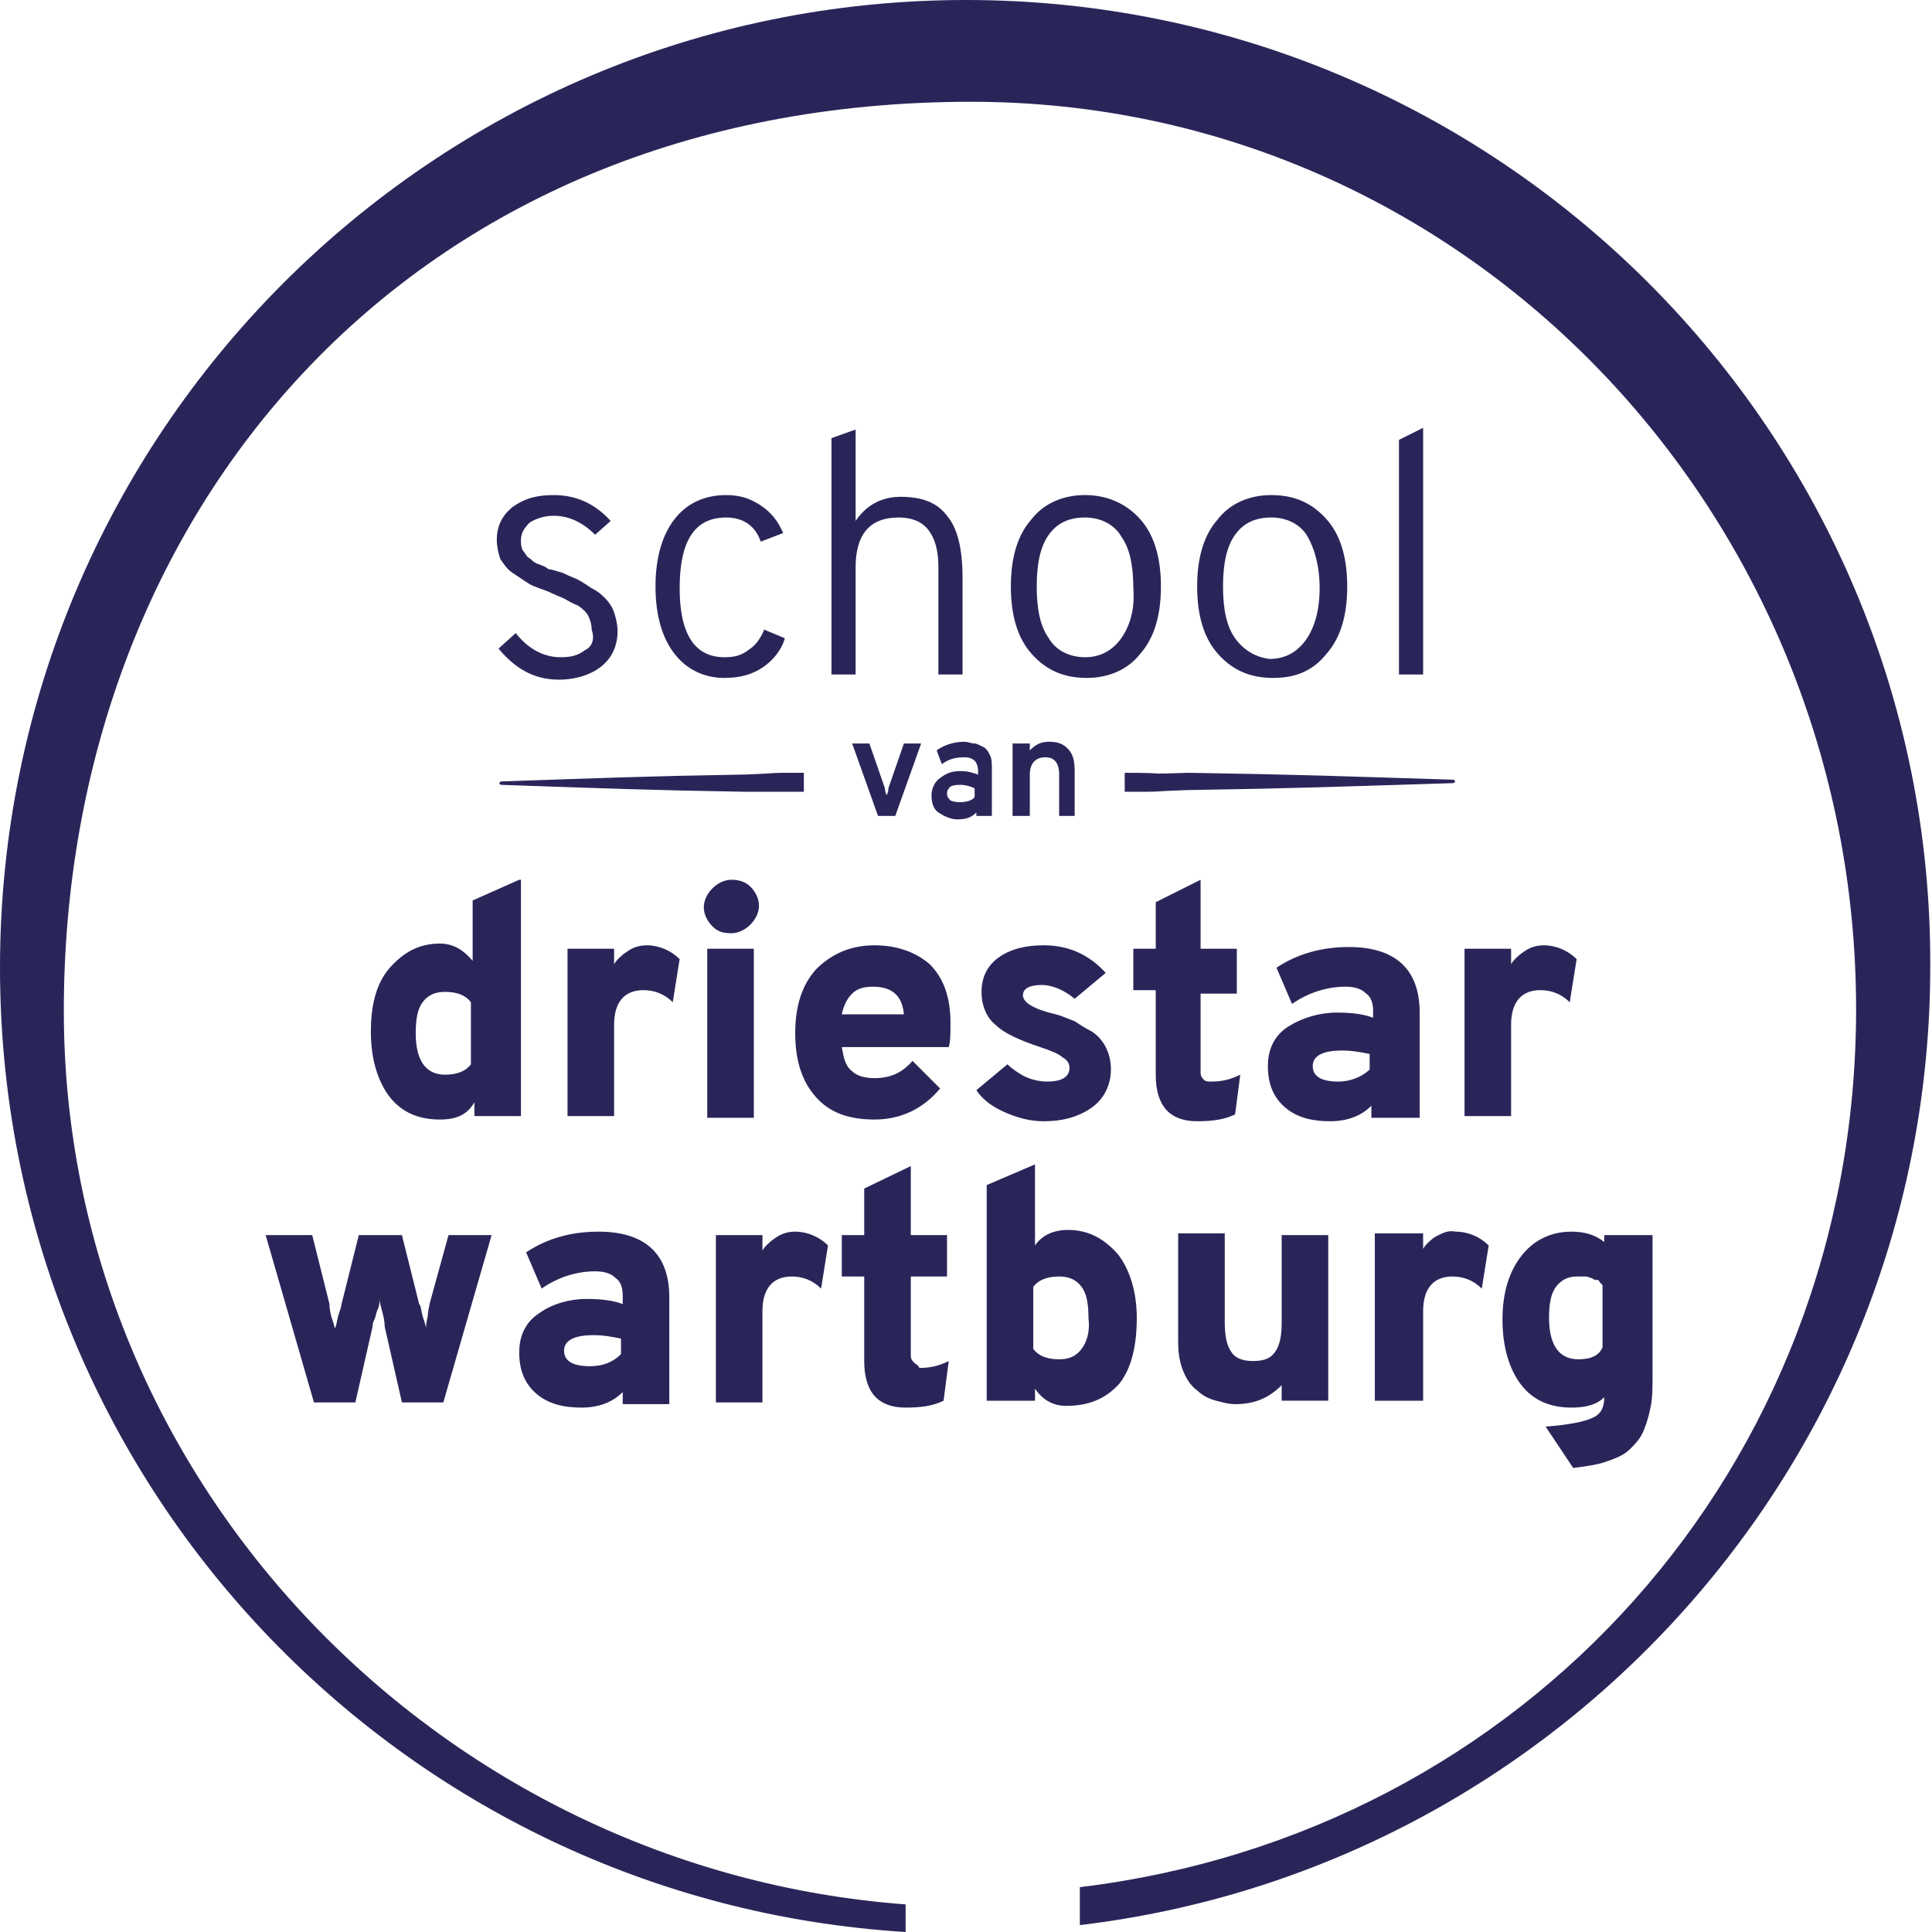 <svg version="1.1" id="Layer_1" xmlns="http://www.w3.org/2000/svg" x="0" y="0" viewBox="0 0 112 112" xml:space="preserve"><path id="Emblem_x2F_Keurmerk" d="M33.9 37.7c-.4.3-.8.4-1.4.4-1 0-1.9-.5-2.6-1.4l-1 .9c1 1.2 2.1 1.8 3.5 1.8 1 0 1.9-.3 2.5-.8.6-.5.9-1.2.9-2 0-.4-.1-.8-.2-1.1s-.3-.6-.5-.8-.4-.4-.8-.6c-.3-.2-.6-.4-.8-.5s-.5-.2-.9-.4c-.4-.1-.6-.2-.8-.2-.1-.1-.3-.2-.6-.3-.3-.1-.4-.3-.6-.4-.1-.1-.2-.3-.3-.4-.1-.2-.1-.4-.1-.6 0-.4.2-.7.5-1 .3-.2.8-.4 1.4-.4.9 0 1.7.4 2.4 1.1l.9-.8c-.9-1-2-1.5-3.3-1.5-1 0-1.7.2-2.4.7-.6.5-.9 1.1-.9 1.9 0 .4.1.8.2 1.1.2.3.4.6.7.8l.9.6c.3.2.7.3 1.2.5.4.2.7.3.9.4.2.1.5.3.8.4.3.2.5.4.6.6.1.2.2.5.2.8.2.6 0 1-.4 1.2m8.2-7.7c1 0 1.7.5 2 1.4l1.3-.5c-.3-.7-.7-1.2-1.3-1.6-.6-.4-1.2-.6-2-.6-1.3 0-2.3.5-3 1.4-.7.9-1.1 2.2-1.1 3.9 0 1.7.4 3 1.1 3.9.7.9 1.7 1.4 2.9 1.4.9 0 1.6-.2 2.2-.6.6-.4 1.1-1 1.3-1.7l-1.2-.5c-.2.5-.5.9-.8 1.1-.5.4-.9.5-1.5.5-1.7 0-2.6-1.3-2.6-4 0-2.8.9-4.1 2.7-4.1m6.1-4.6v13.7h1.4v-6.2c0-1.9.8-2.9 2.5-2.9.7 0 1.3.2 1.7.7.4.5.6 1.2.6 2.2v6.2h1.4v-5.6c0-1.7-.3-2.9-.9-3.6-.6-.8-1.5-1.1-2.7-1.1-1.1 0-2 .5-2.6 1.4v-5.3l-1.4.5zM65 37c-.5.7-1.2 1.1-2.1 1.1-.9 0-1.7-.4-2.1-1.1-.5-.7-.7-1.7-.7-3s.2-2.3.7-3c.5-.7 1.2-1 2.1-1 .9 0 1.7.4 2.1 1.1.5.7.7 1.7.7 3 .1 1.2-.2 2.2-.7 2.9m-2.1-8.3c-1.3 0-2.4.5-3.1 1.4-.8.9-1.2 2.2-1.2 3.9 0 1.7.4 3 1.2 3.9.8.9 1.8 1.4 3.2 1.4 1.3 0 2.4-.5 3.1-1.4.8-.9 1.2-2.2 1.2-3.9 0-1.7-.4-3-1.2-3.9-.8-.9-1.9-1.4-3.2-1.4m8.7 8.3c-.5-.7-.7-1.7-.7-3s.2-2.3.7-3c.5-.7 1.2-1 2.1-1 .9 0 1.7.4 2.1 1.1s.7 1.7.7 3-.3 2.3-.8 3c-.5.7-1.2 1.1-2.1 1.1-.8-.1-1.5-.5-2-1.2m5.3.9c.8-.9 1.2-2.2 1.2-3.9 0-1.7-.4-3-1.2-3.9-.8-.9-1.8-1.4-3.2-1.4-1.3 0-2.4.5-3.1 1.4-.8.9-1.2 2.2-1.2 3.9 0 1.7.4 3 1.2 3.9.8.9 1.8 1.4 3.2 1.4 1.3 0 2.3-.4 3.1-1.4m4.2-12.4v13.6h1.4V24.8l-1.4.7zM51.4 46.1s-.1-.2-.1-.4l-.9-2.6h-1l1.5 4.2h1l1.5-4.2h-1l-.9 2.6c0 .1 0 .2-.1.4m4.3.4c-.2 0-.4 0-.6-.1-.1-.1-.2-.2-.2-.4s.1-.3.2-.4c.2-.1.4-.1.6-.1.3 0 .6.1.8.2v.5c-.1.2-.5.3-.8.3zm.9.8h.9v-2.7c0-.3 0-.6-.1-.8-.1-.2-.2-.4-.4-.5-.2-.1-.4-.2-.5-.2-.2 0-.4-.1-.6-.1-.6 0-1.2.2-1.6.5l.3.8c.4-.3.8-.4 1.3-.4.3 0 .5.1.6.2.1.1.2.3.2.6v.2c-.3-.1-.6-.2-1-.2-.5 0-.8.1-1.2.4-.3.2-.5.6-.5 1s.1.8.4 1c.3.2.7.4 1.1.4.5 0 .8-.1 1.1-.4v.2zm5.7 0v-2.6c0-.6-.1-1-.4-1.3-.3-.3-.6-.4-1.1-.4-.5 0-.8.2-1.1.5v-.4h-1v4.2h1v-2.4c0-.6.3-1 .9-1 .5 0 .8.3.8 1v2.4h.9zm-35 14.4c-.3.4-.8.6-1.5.6-1.1 0-1.7-.8-1.7-2.4 0-.8.1-1.4.4-1.8.3-.4.7-.6 1.3-.6.7 0 1.2.2 1.5.6v3.6zM30.1 51l-2.7 1.2v3.5c-.5-.6-1.1-1-1.9-1-1.2 0-2.1.5-2.9 1.4s-1.1 2.2-1.1 3.7c0 1.6.4 2.9 1.1 3.8.7.9 1.7 1.3 2.9 1.3 1 0 1.6-.3 2-1v.8h2.7V51zm9.3 4.6c-.5-.5-1.2-.8-1.9-.8-.4 0-.8.1-1.2.4-.3.2-.6.5-.7.7V55h-2.7v9.7h2.7v-5.3c0-1.3.6-2 1.7-2 .6 0 1.2.2 1.7.7l.4-2.5zm1.6 9.2h2.7V55H41v9.8zm1.4-10.7c.4 0 .8-.2 1.1-.5.3-.3.5-.7.5-1.1 0-.4-.2-.8-.5-1.1-.3-.3-.7-.4-1.1-.4-.4 0-.8.2-1.1.5-.3.3-.5.7-.5 1.1 0 .4.2.8.5 1.1.3.3.6.4 1.1.4m6.4 4.7c.1-.5.3-.9.6-1.2.3-.3.7-.4 1.2-.4 1.1 0 1.7.5 1.8 1.6h-3.6zm1.9-4c-1.4 0-2.5.5-3.4 1.4-.8.9-1.2 2.1-1.2 3.7s.4 2.8 1.2 3.7c.8.9 1.9 1.3 3.4 1.3s2.8-.6 3.8-1.8l-1.6-1.6c-.6.7-1.3 1-2.2 1-.5 0-1-.1-1.3-.4-.4-.3-.5-.8-.6-1.4H55c.1-.3.1-.8.1-1.4 0-1.5-.4-2.6-1.2-3.4-.8-.7-1.9-1.1-3.2-1.1zM60.5 65c1.2 0 2.1-.3 2.8-.8.7-.5 1.1-1.3 1.1-2.2 0-.5-.1-.9-.3-1.3-.2-.4-.5-.7-.8-.9-.4-.2-.7-.4-1-.6-.3-.1-.7-.3-1.1-.4-1.3-.3-1.9-.7-1.9-1.1 0-.4.4-.6 1.1-.6.6 0 1.3.3 1.9.8l1.8-1.5c-1-1.1-2.2-1.6-3.6-1.6-1 0-1.9.2-2.6.7-.7.5-1 1.2-1 2s.3 1.5.8 1.9c.5.5 1.4.9 2.6 1.3.6.2 1.1.4 1.3.6.2.1.4.3.4.6 0 .5-.4.8-1.3.8-.4 0-.9-.1-1.3-.3-.4-.2-.8-.5-1-.7l-1.8 1.5c.4.6 1 1 1.7 1.3.7.3 1.4.5 2.2.5m8.9 0c.9 0 1.6-.1 2.2-.4l.3-2.3c-.6.3-1.1.4-1.7.4-.2 0-.3 0-.4-.1-.1-.1-.2-.2-.2-.4v-4.6h2.1V55h-2.1v-4L67 52.3V55h-1.3v2.4H67v4.9c0 1.8.8 2.7 2.4 2.7m8.2-2.3c-1 0-1.5-.3-1.5-.9 0-.6.6-.9 1.7-.9.6 0 1.1.1 1.6.2v.9c-.4.4-1.1.7-1.8.7zm4.7 2.1v-6.1c0-2.5-1.4-3.8-4.1-3.8-1.6 0-3 .4-4.2 1.2l.9 2.1c1-.7 2.1-1 3.1-1 .5 0 .9.1 1.2.4.3.2.4.6.4 1v.4c-.5-.2-1.2-.3-2.1-.3-1 0-2 .3-2.8.8-.8.5-1.2 1.3-1.2 2.3 0 1 .3 1.8 1 2.4.7.6 1.6.8 2.6.8s1.8-.3 2.4-.9v.7h2.8zm2.6-9.8v9.7h2.7v-5.3c0-1.3.6-2 1.7-2 .6 0 1.2.2 1.7.7l.4-2.5c-.5-.5-1.2-.8-1.9-.8-.4 0-.8.1-1.2.4-.3.2-.6.5-.7.7V55h-2.7zm-60 20.6c0 .1-.1.4-.1.7-.1.4-.1.6-.1.7 0-.1-.1-.4-.2-.7-.1-.4-.1-.6-.2-.7l-1-4h-2.5l-1 4c0 .1-.1.4-.2.7-.1.4-.1.6-.2.7 0-.1-.1-.4-.2-.7-.1-.4-.1-.6-.1-.7l-1-4h-2.7l2.8 9.7h2.4l1-4.4c0-.1 0-.2.1-.4s.1-.4.2-.6c.1-.2.1-.4.1-.6 0 .2.1.5.2.9s.1.6.1.7l1 4.4h2.4l2.8-9.7H26l-1.1 4zm9.3 3.6c-1 0-1.5-.3-1.5-.9 0-.6.6-.9 1.7-.9.6 0 1.1.1 1.6.2v.9c-.5.5-1.1.7-1.8.7zm4.6 2.1v-6.1c0-2.5-1.4-3.8-4.1-3.8-1.6 0-3 .4-4.2 1.2l.9 2.1c1-.7 2.1-1 3.1-1 .5 0 .9.1 1.2.4.3.2.4.6.4 1v.5c-.5-.2-1.2-.3-2.1-.3-1 0-2 .3-2.7.8-.8.5-1.2 1.3-1.2 2.3 0 1 .3 1.8 1 2.4.7.6 1.6.8 2.6.8s1.8-.3 2.4-.9v.7h2.7zm5.4-5.3c0-1.3.6-2 1.7-2 .6 0 1.2.2 1.7.7l.4-2.5c-.5-.5-1.2-.8-1.9-.8-.4 0-.8.1-1.2.4-.3.2-.6.5-.7.7v-.9h-2.7v9.7h2.7V76zm8.8 3c-.1-.1-.2-.2-.2-.4V74h2.1v-2.4h-2.1v-4l-2.7 1.3v2.7h-1.3V74h1.3v4.9c0 1.8.8 2.7 2.4 2.7.9 0 1.6-.1 2.2-.4l.3-2.3c-.6.3-1.1.4-1.7.4-.1-.2-.2-.2-.3-.3m9.7-.8c-.3.4-.7.6-1.3.6-.7 0-1.2-.2-1.5-.6v-3.6c.3-.4.8-.6 1.5-.6.6 0 1 .2 1.3.6.3.4.4 1 .4 1.8.1.8-.1 1.4-.4 1.8m3.2-1.8c0-1.5-.4-2.8-1.1-3.7-.8-.9-1.7-1.4-2.9-1.4-.8 0-1.5.3-1.9.9v-4.7l-2.8 1.2v12.5H60v-.7c.4.6 1 1 1.8 1 1.3 0 2.3-.4 3.1-1.3.7-.9 1-2.2 1-3.8M77 81.3v-9.7h-2.7v5.1c0 .7-.1 1.3-.4 1.7-.3.4-.7.5-1.3.5-.6 0-1-.2-1.2-.5-.3-.4-.4-1-.4-1.8v-5.1h-2.7v6.3c0 .7.1 1.2.3 1.7.2.5.5.9.8 1.1.3.3.7.5 1.1.6.4.1.7.2 1.1.2 1.2 0 2-.4 2.7-1.1v.9H77zm6.2-9.6c-.3.2-.6.5-.7.7v-.9h-2.8v9.7h2.8V76c0-1.3.6-2 1.7-2 .6 0 1.2.2 1.7.7l.4-2.5c-.5-.5-1.2-.8-1.9-.8-.5-.1-.8.1-1.2.3m8.3 7.1c-1.1 0-1.7-.8-1.7-2.4 0-.8.1-1.4.4-1.8.3-.4.7-.6 1.2-.6h.5c.2 0 .3.1.4.1.1.1.2.1.3.1.1 0 .1.1.2.2l.1.1v3.6c-.2.5-.7.7-1.4.7m.8 3.4c-.4.2-1.3.4-2.7.5l1.6 2.4c.8-.1 1.5-.2 2-.4.6-.2 1-.4 1.3-.7.3-.3.6-.6.8-1.1.2-.5.3-.9.4-1.4.1-.5.1-1.1.1-1.9v-8H93v.4c-.5-.4-1.1-.6-1.9-.6-1.2 0-2.2.5-2.9 1.4-.7.9-1.1 2.1-1.1 3.7s.4 2.9 1.1 3.8c.7.9 1.7 1.3 2.9 1.3.9 0 1.5-.2 1.9-.6 0 .6-.2 1-.7 1.2M46.6 45.9v-1.1c-2.6 0-.8 0-3.4.1-5.9.1-8.2.2-14.1.4-.2 0-.2.2 0 .2 5.9.2 8.2.3 14.1.4h3.4m18.6-1.1v1.1c2.8 0 .8 0 3.7-.1 6.4-.1 8.8-.2 15.3-.4.2 0 .2-.2 0-.2-6.4-.2-8.8-.3-15.3-.4-2.9.1-.9 0-3.7 0M56 0C25.1 0 0 25.1 0 56.1c0 29.8 23.2 54.1 52.5 55.9v-1.6C25.6 108.4 3.7 86 3.7 58.6c0-28.7 19.8-52.7 52.6-52.7 28.7 0 51.3 23.9 51.3 52.6 0 26.6-19.3 47.8-45 50.9v2.2c27.8-3.3 49.3-27 49.3-55.6.1-30.9-25-56-55.9-56" fill="#2a2559"/></svg>